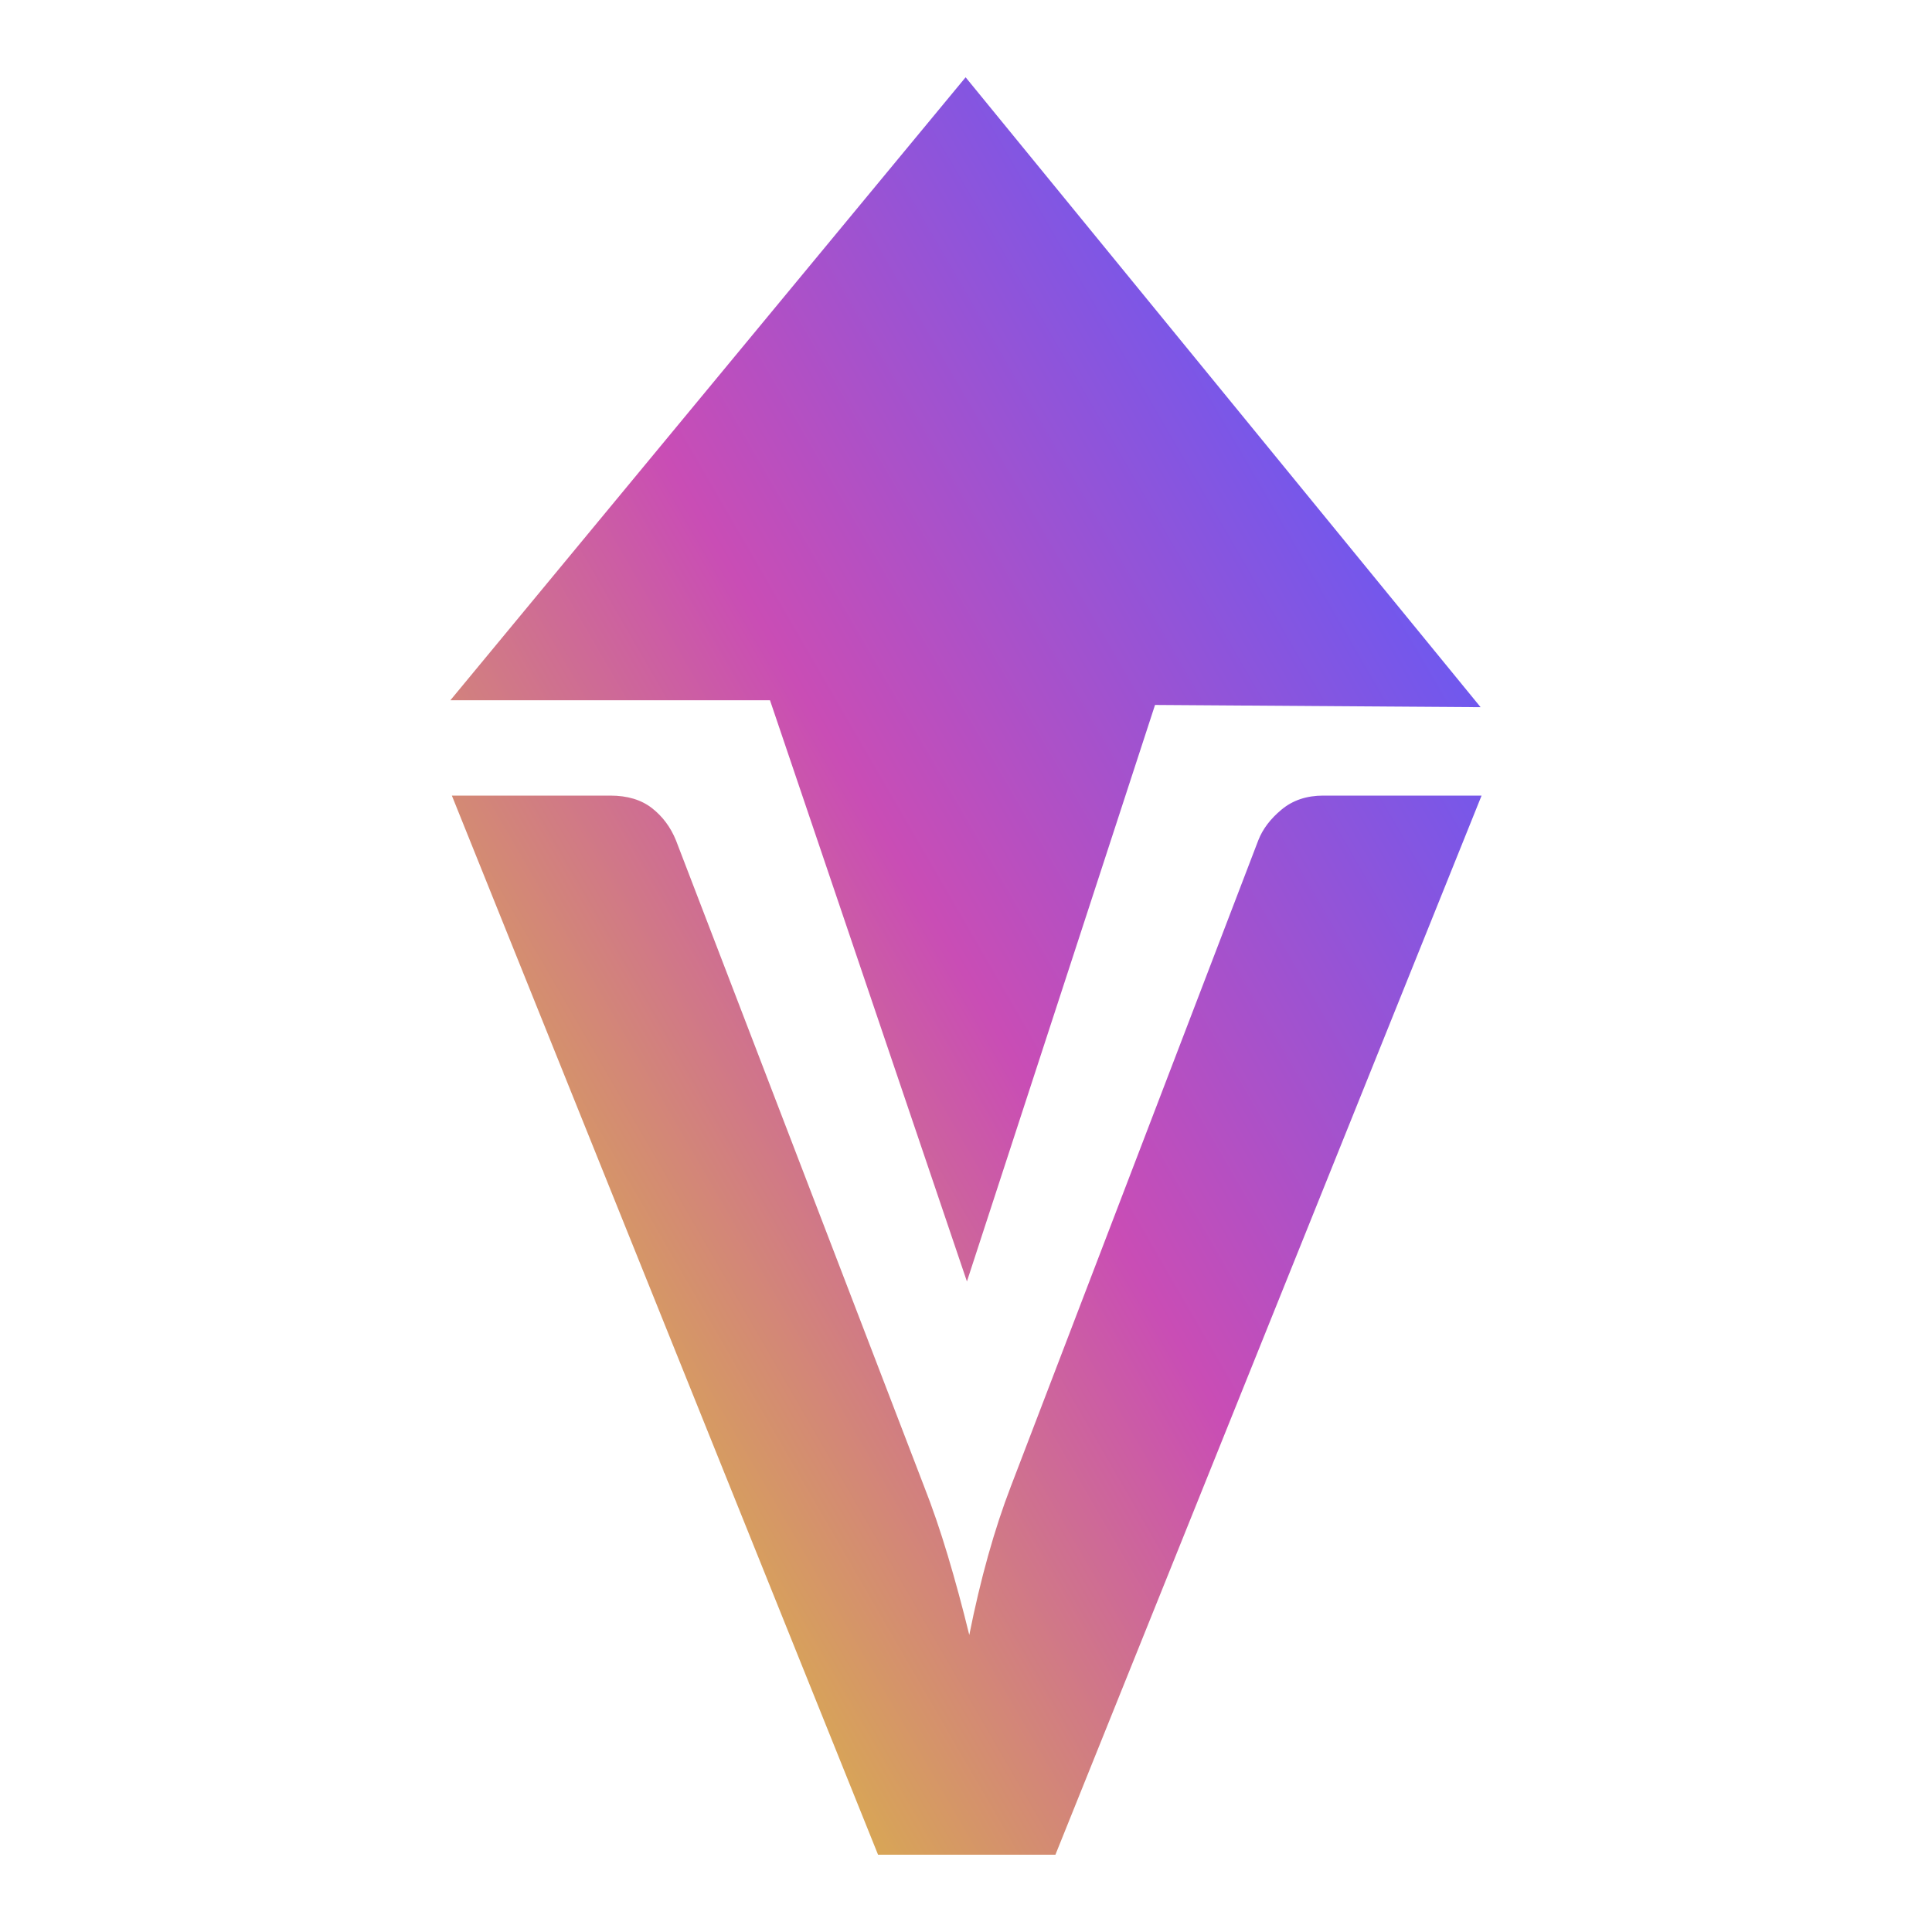 <svg width="50" height="50" viewBox="0 0 50 50" fill="none" xmlns="http://www.w3.org/2000/svg">
<path d="M34.245 20.59C33.817 20.59 33.458 20.71 33.169 20.95C32.879 21.19 32.678 21.456 32.565 21.746L26.162 38.465C25.734 39.577 25.375 40.86 25.085 42.313C24.909 41.593 24.723 40.907 24.528 40.256C24.333 39.606 24.128 39.008 23.914 38.465L17.493 21.746C17.354 21.405 17.146 21.127 16.87 20.912C16.593 20.697 16.234 20.59 15.794 20.59H11.694L22.724 48H27.314L38.343 20.59H34.245Z" fill="url(#paint0_linear_15981_175107)"/>
<path d="M25.024 33.164L29.892 18.244L38.318 18.302L24.99 2L11.656 18.122H19.927L25.024 33.164Z" fill="url(#paint1_linear_15981_175107)"/>
<defs>
<linearGradient id="paint0_linear_15981_175107" x1="38.166" y1="18.038" x2="13.658" y2="32.24" gradientUnits="userSpaceOnUse">
<stop stop-color="#7058EE"/>
<stop offset="0.53" stop-color="#C94DB5"/>
<stop offset="1" stop-color="#D8A557"/>
</linearGradient>
<linearGradient id="paint1_linear_15981_175107" x1="38.166" y1="18.038" x2="13.658" y2="32.24" gradientUnits="userSpaceOnUse">
<stop stop-color="#7058EE"/>
<stop offset="0.53" stop-color="#C94DB5"/>
<stop offset="1" stop-color="#D8A557"/>
</linearGradient>
</defs>
</svg>
